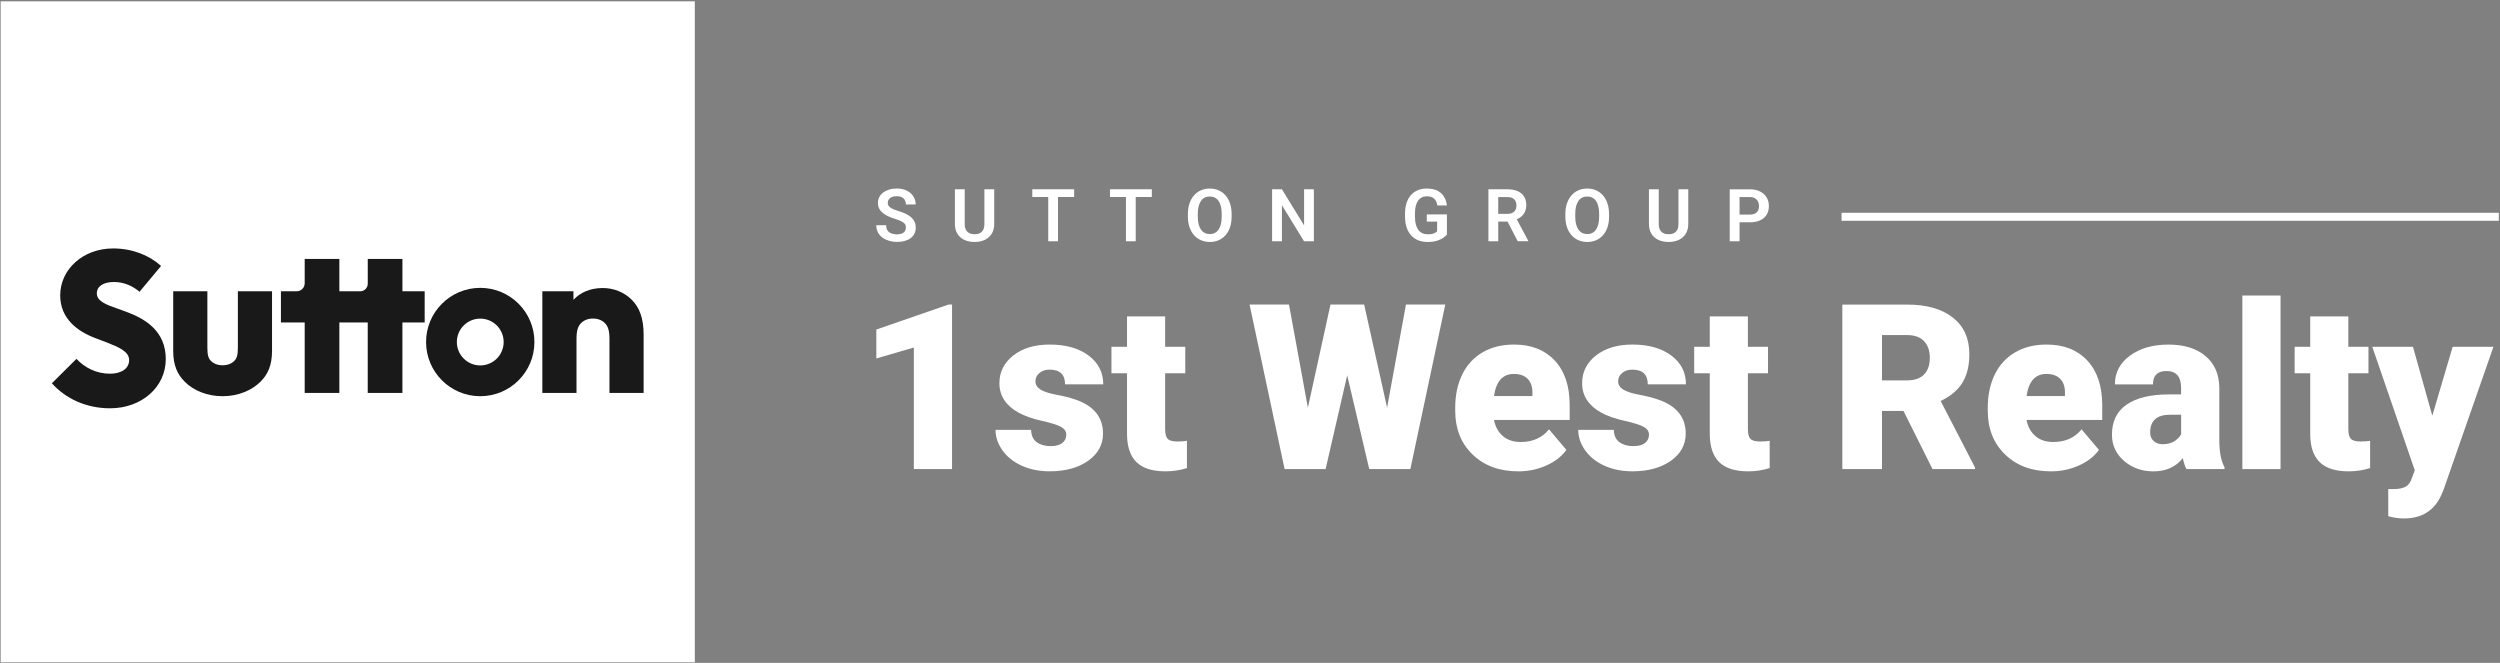<svg width="1701" height="451" viewBox="0 0 1701 451" fill="none" xmlns="http://www.w3.org/2000/svg">
<rect x="0" y="0" width="1701" height="451" fill="#808080" stroke="none"/>
<path d="M472.748 0.894H0.443V450.594H472.748V0.894Z" fill="white"/>
<mask id="mask0_4293_4575" style="mask-type:luminance" maskUnits="userSpaceOnUse" x="0" y="0" width="473" height="451">
<path d="M472.756 0.894H0.451V450.594H472.756V0.894Z" fill="white"/>
</mask>
<g mask="url(#mask0_4293_4575)">
<path d="M35.281 260.782L52.025 244.17C57.557 250.112 65.453 254.265 74.859 254.265C82.328 254.265 87.86 250.949 87.86 244.99C87.86 239.032 80.391 235.995 71.806 232.679L64.895 230.052C52.714 225.489 40.961 216.772 40.961 200.997C40.961 183.154 56.605 169.036 76.944 169.036C89.945 169.036 101.435 173.6 109.594 180.937L94.935 198.518C90.371 194.644 84.413 191.87 77.502 191.87C70.591 191.87 65.88 194.644 65.88 199.618C65.88 204.871 72.249 207.366 79.997 209.993L86.087 212.209C98.809 216.92 112.795 225.21 112.795 244.317C112.795 263.425 96.33 277.805 74.875 277.805C58.542 277.805 44.572 271.157 35.298 260.782" fill="#191919"/>
<path d="M125.6 259.616C120.626 254.642 117.852 248.404 117.852 238.719V198.173H141.096V236.782C141.096 241.903 141.933 243.972 143.591 245.63C145.397 247.435 148.154 248.535 151.47 248.535C154.786 248.535 157.56 247.435 159.35 245.63C161.008 243.972 161.845 241.887 161.845 236.782V198.173H185.089V238.719C185.089 248.404 182.315 254.625 177.341 259.616C171.251 265.706 161.976 269.58 151.47 269.58C140.964 269.58 131.542 265.706 125.6 259.616Z" fill="#191919"/>
<path d="M273.811 198.19V176.161H250.222V193.052C250.222 195.892 247.924 198.19 245.084 198.19H230.901V176.161H207.312V192.724C207.312 195.744 204.866 198.19 201.845 198.19H191.143V219.415H207.312V267.365H230.901V219.415H250.205V267.365H273.794V219.415H288.946V198.19H273.794H273.811Z" fill="#191919"/>
<path d="M390.182 198.19V204.001C394.614 199.158 401.246 196.121 409.552 195.974C417.579 195.842 424.769 198.879 429.891 204.001C434.865 208.975 437.918 216.181 437.918 227.655V267.364H414.674V230.561C414.674 224.619 413.574 221.844 411.489 219.776C409.552 217.839 406.778 216.739 403.462 216.739C400.146 216.739 397.372 217.839 395.435 219.776C393.366 221.844 392.25 224.619 392.25 230.561V267.364H369.006V198.173H390.182V198.19Z" fill="#191919"/>
<path d="M326.766 195.859C306.41 195.859 289.896 212.357 289.896 232.712C289.896 253.067 306.394 269.581 326.766 269.581C347.137 269.581 363.618 253.083 363.618 232.712C363.618 212.34 347.121 195.859 326.766 195.859ZM326.766 248.635C317.983 248.635 310.843 241.51 310.843 232.712C310.843 223.913 317.967 216.789 326.766 216.789C335.564 216.789 342.688 223.913 342.688 232.712C342.688 241.51 335.564 248.635 326.766 248.635Z" fill="#191919"/>
</g>
<path d="M647.769 319.171H621.784V236.437L596.258 243.89V224.208L645.389 207.218H647.769V319.154V319.171Z" fill="white"/>
<path d="M725.5 295.795C725.5 293.596 724.351 291.823 722.036 290.493C719.722 289.164 715.339 287.785 708.887 286.34C702.436 284.912 697.101 283.024 692.899 280.693C688.697 278.362 685.496 275.522 683.296 272.19C681.096 268.858 679.996 265.033 679.996 260.732C679.996 253.099 683.148 246.812 689.452 241.854C695.755 236.913 704.012 234.435 714.206 234.435C725.172 234.435 733.987 236.913 740.651 241.887C747.316 246.861 750.648 253.394 750.648 261.487H724.663C724.663 254.823 721.15 251.49 714.124 251.49C711.399 251.49 709.134 252.245 707.279 253.756C705.44 255.266 704.504 257.154 704.504 259.402C704.504 261.651 705.637 263.588 707.886 265.017C710.135 266.445 713.746 267.627 718.687 268.546C723.628 269.465 727.979 270.565 731.721 271.845C744.23 276.146 750.484 283.861 750.484 294.991C750.484 302.575 747.119 308.747 740.372 313.524C733.626 318.285 724.909 320.681 714.19 320.681C707.065 320.681 700.713 319.401 695.115 316.84C689.534 314.279 685.167 310.799 682.048 306.383C678.929 301.984 677.354 297.338 677.354 292.463H701.566C701.665 296.304 702.945 299.111 705.407 300.884C707.87 302.657 711.022 303.544 714.863 303.544C718.392 303.544 721.051 302.821 722.824 301.393C724.597 299.965 725.483 298.094 725.483 295.779L725.5 295.795Z" fill="white"/>
<path d="M792.765 215.294V235.977H806.456V253.969H792.765V292.02C792.765 295.139 793.324 297.322 794.456 298.553C795.589 299.784 797.805 300.392 801.137 300.392C803.698 300.392 805.849 300.244 807.589 299.932V318.465C802.927 319.959 798.051 320.697 792.979 320.697C784.065 320.697 777.466 318.596 773.215 314.394C768.963 310.192 766.829 303.806 766.829 295.254V253.969H756.225V235.977H766.829V215.294H792.732H792.765Z" fill="white"/>
<path d="M943.773 277.41L956.61 207.218H983.367L959.614 319.154H931.626L916.638 255.348L901.947 319.154H874.04L850.205 207.218H877.044L889.881 277.41L905.262 207.218H928.178L943.789 277.41H943.773Z" fill="white"/>
<path d="M1032.96 320.698C1020.21 320.698 1009.86 316.889 1001.97 309.272C994.073 301.656 990.133 291.757 990.133 279.561V277.41C990.133 268.907 991.709 261.389 994.86 254.888C998.012 248.371 1002.61 243.348 1008.67 239.786C1014.71 236.224 1021.9 234.435 1030.19 234.435C1041.87 234.435 1051.1 238.062 1057.86 245.318C1064.63 252.574 1068.01 262.686 1068.01 275.654V285.733H1016.5C1017.42 290.395 1019.45 294.055 1022.57 296.731C1025.69 299.39 1029.74 300.736 1034.72 300.736C1042.92 300.736 1049.33 297.864 1053.94 292.118L1065.78 306.104C1062.54 310.569 1057.98 314.115 1052.05 316.758C1046.13 319.401 1039.76 320.714 1032.94 320.714L1032.96 320.698ZM1030.04 254.429C1022.45 254.429 1017.94 259.452 1016.51 269.498H1042.65V267.495C1042.74 263.342 1041.69 260.125 1039.49 257.843C1037.29 255.561 1034.14 254.429 1030.04 254.429Z" fill="white"/>
<path d="M1121.97 295.795C1121.97 293.596 1120.83 291.823 1118.51 290.493C1116.2 289.164 1111.81 287.785 1105.36 286.34C1098.91 284.912 1093.58 283.024 1089.37 280.693C1085.17 278.362 1081.97 275.522 1079.77 272.19C1077.57 268.858 1076.47 265.033 1076.47 260.732C1076.47 253.099 1079.62 246.812 1085.93 241.854C1092.23 236.913 1100.49 234.435 1110.68 234.435C1121.65 234.435 1130.46 236.913 1137.13 241.887C1143.79 246.861 1147.12 253.394 1147.12 261.487H1121.14C1121.14 254.823 1117.62 251.49 1110.6 251.49C1107.87 251.49 1105.61 252.245 1103.75 253.756C1101.91 255.266 1100.98 257.154 1100.98 259.402C1100.98 261.651 1102.11 263.588 1104.36 265.017C1106.61 266.445 1110.22 267.627 1115.16 268.546C1120.1 269.465 1124.45 270.565 1128.2 271.845C1140.7 276.146 1146.96 283.861 1146.96 294.991C1146.96 302.575 1143.59 308.747 1136.85 313.524C1130.1 318.285 1121.38 320.681 1110.66 320.681C1103.54 320.681 1097.19 319.401 1091.59 316.84C1086.01 314.279 1081.64 310.799 1078.52 306.383C1075.4 301.984 1073.83 297.338 1073.83 292.463H1098.04C1098.14 296.304 1099.42 299.111 1101.88 300.884C1104.34 302.657 1107.5 303.544 1111.34 303.544C1114.87 303.544 1117.53 302.821 1119.3 301.393C1121.07 299.965 1121.96 298.094 1121.96 295.779L1121.97 295.795Z" fill="white"/>
<path d="M1189.27 215.294V235.977H1202.96V253.969H1189.27V292.02C1189.27 295.139 1189.82 297.322 1190.96 298.553C1192.09 299.784 1194.3 300.392 1197.64 300.392C1200.2 300.392 1202.35 300.244 1204.09 299.932V318.465C1199.43 319.959 1194.55 320.697 1189.48 320.697C1180.57 320.697 1173.97 318.596 1169.71 314.394C1165.46 310.192 1163.33 303.806 1163.33 295.254V253.969H1152.72V235.977H1163.33V215.294H1189.23H1189.27Z" fill="white"/>
<path d="M1295.12 279.577H1280.51V319.171H1253.52V207.234H1297.58C1310.86 207.234 1321.24 210.173 1328.72 216.066C1336.21 221.959 1339.95 230.282 1339.95 241.034C1339.95 248.815 1338.37 255.266 1335.22 260.387C1332.07 265.509 1327.13 269.662 1320.42 272.83L1343.79 318.022V319.171H1314.88L1295.12 279.577ZM1280.51 258.812H1297.58C1302.7 258.812 1306.56 257.465 1309.16 254.773C1311.75 252.081 1313.05 248.306 1313.05 243.48C1313.05 238.653 1311.73 234.861 1309.12 232.104C1306.51 229.362 1302.67 227.983 1297.58 227.983H1280.51V258.812Z" fill="white"/>
<path d="M1395.31 320.698C1382.55 320.698 1372.21 316.889 1364.31 309.272C1356.42 301.656 1352.48 291.757 1352.48 279.561V277.41C1352.48 268.907 1354.05 261.389 1357.21 254.888C1360.36 248.371 1364.95 243.348 1371.01 239.786C1377.05 236.224 1384.24 234.435 1392.53 234.435C1404.22 234.435 1413.45 238.062 1420.21 245.318C1426.97 252.574 1430.35 262.686 1430.35 275.654V285.733H1378.84C1379.76 290.395 1381.8 294.055 1384.92 296.731C1388.03 299.39 1392.09 300.736 1397.06 300.736C1405.27 300.736 1411.67 297.864 1416.29 292.118L1428.12 306.104C1424.89 310.569 1420.32 314.115 1414.4 316.758C1408.47 319.401 1402.1 320.714 1395.29 320.714L1395.31 320.698ZM1392.38 254.429C1384.8 254.429 1380.29 259.452 1378.86 269.498H1404.99V267.495C1405.09 263.342 1404.04 260.125 1401.84 257.843C1399.64 255.561 1396.49 254.429 1392.38 254.429Z" fill="white"/>
<path d="M1487.65 319.171C1486.73 317.48 1485.91 315.001 1485.18 311.718C1480.42 317.71 1473.76 320.714 1465.19 320.714C1457.34 320.714 1450.68 318.35 1445.2 313.606C1439.71 308.862 1436.97 302.903 1436.97 295.73C1436.97 286.701 1440.3 279.889 1446.97 275.276C1453.63 270.663 1463.32 268.349 1476.02 268.349H1484.02V263.949C1484.02 256.283 1480.72 252.442 1474.1 252.442C1467.95 252.442 1464.88 255.479 1464.88 261.553H1438.98C1438.98 253.509 1442.39 246.992 1449.23 241.969C1456.08 236.946 1464.8 234.451 1475.42 234.451C1486.04 234.451 1494.41 237.045 1500.57 242.215C1506.72 247.386 1509.87 254.494 1510.02 263.506V300.326C1510.12 307.959 1511.3 313.803 1513.55 317.858V319.171H1487.65ZM1471.43 302.247C1474.66 302.247 1477.34 301.557 1479.46 300.178C1481.59 298.799 1483.12 297.223 1484.04 295.483V282.187H1476.5C1467.47 282.187 1462.97 286.242 1462.97 294.334C1462.97 296.698 1463.76 298.602 1465.35 300.063C1466.95 301.524 1468.97 302.247 1471.43 302.247Z" fill="white"/>
<path d="M1551.68 319.172H1525.7V201.079H1551.68V319.172Z" fill="white"/>
<path d="M1597.81 215.294V235.977H1611.5V253.969H1597.81V292.02C1597.81 295.139 1598.36 297.322 1599.5 298.553C1600.63 299.784 1602.85 300.392 1606.18 300.392C1608.74 300.392 1610.89 300.244 1612.63 299.932V318.465C1607.97 319.959 1603.09 320.697 1598.02 320.697C1589.11 320.697 1582.51 318.596 1578.26 314.394C1574 310.192 1571.87 303.806 1571.87 295.254V253.969H1561.27V235.977H1571.87V215.294H1597.77H1597.81Z" fill="white"/>
<path d="M1654.94 282.877L1668.78 235.978H1696.54L1662.64 333.075L1661.18 336.605C1656.35 347.373 1647.85 352.757 1635.65 352.757C1632.27 352.757 1628.71 352.248 1624.96 351.231V332.78H1628.35C1631.99 332.78 1634.76 332.254 1636.68 331.204C1638.61 330.153 1640.03 328.266 1640.95 325.541L1643.02 320.009L1614.11 235.978H1641.79L1654.94 282.877Z" fill="white"/>
<path d="M616.383 154.952C616.383 154.279 616.284 153.672 616.071 153.13C615.874 152.572 615.513 152.079 614.971 151.652C614.446 151.193 613.724 150.766 612.755 150.339C611.819 149.896 610.604 149.453 609.111 148.977C607.453 148.451 605.926 147.877 604.498 147.237C603.07 146.596 601.822 145.841 600.739 144.971C599.672 144.118 598.835 143.133 598.244 142.017C597.653 140.884 597.341 139.571 597.341 138.077C597.341 136.583 597.653 135.286 598.26 134.088C598.884 132.89 599.787 131.855 600.936 131.002C602.085 130.132 603.431 129.459 604.99 128.983C606.566 128.507 608.29 128.277 610.194 128.277C612.821 128.277 615.086 128.753 616.99 129.705C618.911 130.657 620.405 131.954 621.455 133.595C622.506 135.237 623.031 137.076 623.031 139.111H616.383C616.383 138.011 616.153 137.043 615.677 136.189C615.217 135.352 614.528 134.679 613.592 134.203C612.673 133.71 611.507 133.481 610.096 133.481C608.684 133.481 607.601 133.678 606.698 134.088C605.811 134.498 605.138 135.04 604.679 135.746C604.235 136.435 604.022 137.223 604.022 138.077C604.022 138.717 604.17 139.308 604.482 139.833C604.794 140.342 605.253 140.818 605.86 141.261C606.484 141.705 607.239 142.115 608.142 142.493C609.061 142.87 610.128 143.231 611.343 143.609C613.28 144.2 614.988 144.84 616.449 145.546C617.926 146.252 619.141 147.073 620.109 147.975C621.094 148.878 621.833 149.896 622.325 151.029C622.834 152.161 623.08 153.442 623.08 154.886C623.08 156.413 622.785 157.775 622.177 158.974C621.587 160.172 620.716 161.19 619.6 162.027C618.484 162.864 617.138 163.504 615.562 163.948C614.003 164.391 612.262 164.604 610.342 164.604C608.618 164.604 606.927 164.374 605.237 163.931C603.562 163.455 602.052 162.766 600.69 161.846C599.327 160.911 598.244 159.729 597.439 158.301C596.635 156.856 596.225 155.182 596.225 153.245H602.922C602.922 154.361 603.103 155.313 603.464 156.117C603.841 156.889 604.35 157.529 605.023 158.038C605.696 158.53 606.501 158.875 607.404 159.105C608.306 159.335 609.291 159.45 610.342 159.45C611.704 159.45 612.821 159.269 613.691 158.892C614.577 158.498 615.25 157.972 615.677 157.283C616.136 156.61 616.35 155.822 616.35 154.952H616.383ZM669.782 128.786H676.463V152.276C676.463 154.985 675.889 157.25 674.723 159.105C673.558 160.927 671.965 162.322 669.963 163.258C667.96 164.177 665.678 164.637 663.117 164.637C660.557 164.637 658.226 164.177 656.19 163.258C654.171 162.322 652.579 160.927 651.43 159.105C650.281 157.266 649.706 154.985 649.706 152.276V128.786H656.387V152.276C656.387 153.934 656.666 155.28 657.208 156.331C657.75 157.365 658.538 158.136 659.539 158.629C660.54 159.138 661.739 159.384 663.101 159.384C664.464 159.384 665.678 159.138 666.68 158.629C667.681 158.12 668.453 157.365 668.978 156.331C669.52 155.28 669.782 153.934 669.782 152.276V128.786ZM719.866 128.786V164.145H713.217V128.786H719.866ZM730.848 128.786V134.055H702.367V128.786H730.848ZM772.74 128.786V164.145H766.091V128.786H772.74ZM783.705 128.786V134.055H755.224V128.786H783.705ZM837.991 145.562V147.384C837.991 150.06 837.63 152.457 836.924 154.591C836.218 156.708 835.2 158.514 833.887 160.008C832.574 161.502 831.015 162.634 829.209 163.439C827.403 164.227 825.384 164.637 823.168 164.637C820.952 164.637 818.982 164.243 817.143 163.439C815.338 162.651 813.762 161.502 812.432 160.008C811.102 158.514 810.085 156.708 809.346 154.591C808.624 152.457 808.246 150.044 808.246 147.384V145.562C808.246 142.87 808.607 140.474 809.346 138.356C810.068 136.238 811.103 134.433 812.399 132.939C813.713 131.429 815.272 130.28 817.078 129.492C818.9 128.704 820.919 128.293 823.102 128.293C825.285 128.293 827.337 128.687 829.143 129.492C830.949 130.28 832.525 131.429 833.838 132.939C835.168 134.433 836.185 136.238 836.891 138.356C837.613 140.474 837.991 142.887 837.991 145.562ZM831.244 147.384V145.513C831.244 143.592 831.064 141.902 830.702 140.441C830.341 138.963 829.816 137.732 829.127 136.731C828.437 135.729 827.567 134.974 826.55 134.465C825.532 133.94 824.383 133.694 823.102 133.694C821.822 133.694 820.656 133.957 819.655 134.465C818.67 134.974 817.833 135.713 817.127 136.731C816.438 137.732 815.896 138.98 815.518 140.441C815.157 141.902 814.977 143.592 814.977 145.513V147.384C814.977 149.289 815.157 150.979 815.518 152.457C815.896 153.934 816.421 155.182 817.127 156.199C817.833 157.201 818.703 157.972 819.704 158.481C820.706 159.007 821.855 159.253 823.151 159.253C824.448 159.253 825.597 158.99 826.599 158.481C827.6 157.956 828.437 157.201 829.127 156.199C829.816 155.182 830.341 153.934 830.702 152.457C831.064 150.979 831.244 149.289 831.244 147.384ZM893.951 128.786V164.145H887.254L872.217 139.62V164.145H865.536V128.786H872.217L887.303 153.343V128.786H893.951ZM984.482 145.858V159.63C983.957 160.287 983.153 161.009 982.036 161.797C980.937 162.569 979.492 163.242 977.719 163.816C975.946 164.374 973.747 164.637 971.169 164.637C968.921 164.637 966.869 164.259 964.997 163.521C963.142 162.766 961.533 161.649 960.187 160.188C958.841 158.727 957.807 156.955 957.085 154.853C956.363 152.752 955.985 150.339 955.985 147.647V145.316C955.985 142.608 956.33 140.211 957.003 138.11C957.692 136.009 958.694 134.219 959.958 132.775C961.254 131.314 962.798 130.214 964.603 129.442C966.409 128.687 968.444 128.293 970.677 128.293C973.664 128.293 976.127 128.786 978.064 129.771C980.001 130.756 981.495 132.118 982.529 133.858C983.563 135.582 984.22 137.552 984.466 139.784H977.965C977.785 138.553 977.424 137.469 976.898 136.55C976.357 135.615 975.602 134.876 974.617 134.367C973.648 133.825 972.384 133.563 970.825 133.563C969.512 133.563 968.362 133.825 967.344 134.334C966.343 134.859 965.506 135.598 964.817 136.599C964.144 137.584 963.618 138.816 963.257 140.26C962.912 141.721 962.748 143.379 962.748 145.267V147.647C962.748 149.535 962.945 151.226 963.339 152.703C963.733 154.164 964.291 155.395 965.014 156.396C965.752 157.381 966.671 158.137 967.755 158.662C968.855 159.171 970.102 159.417 971.498 159.417C972.762 159.417 973.812 159.318 974.633 159.105C975.47 158.875 976.143 158.613 976.652 158.301C977.161 157.989 977.538 157.693 977.818 157.398V150.766H970.792V145.891H984.482V145.858ZM1012.68 128.786H1025.54C1028.23 128.786 1030.53 129.196 1032.46 130C1034.39 130.805 1035.88 132.003 1036.91 133.595C1037.95 135.188 1038.47 137.125 1038.47 139.456C1038.47 141.278 1038.14 142.87 1037.5 144.216C1036.86 145.562 1035.94 146.679 1034.76 147.598C1033.6 148.501 1032.22 149.223 1030.64 149.732L1028.56 150.799H1017.21L1017.17 145.529H1025.64C1027.01 145.529 1028.15 145.283 1029.07 144.807C1029.97 144.315 1030.66 143.642 1031.1 142.788C1031.58 141.934 1031.81 140.95 1031.81 139.85C1031.81 138.668 1031.58 137.65 1031.14 136.796C1030.68 135.926 1029.99 135.253 1029.07 134.777C1028.15 134.301 1026.98 134.071 1025.57 134.071H1019.4V164.161H1012.72V128.802L1012.68 128.786ZM1032.65 164.128L1024.45 148.287H1031.51L1039.79 163.783V164.128H1032.63H1032.65ZM1094.81 145.562V147.384C1094.81 150.06 1094.45 152.457 1093.74 154.591C1093.04 156.708 1092.02 158.514 1090.71 160.008C1089.39 161.502 1087.83 162.634 1086.03 163.439C1084.22 164.227 1082.2 164.637 1079.99 164.637C1077.77 164.637 1075.8 164.243 1073.96 163.439C1072.16 162.651 1070.58 161.502 1069.25 160.008C1067.92 158.514 1066.9 156.708 1066.17 154.591C1065.44 152.457 1065.07 150.044 1065.07 147.384V145.562C1065.07 142.87 1065.43 140.474 1066.17 138.356C1066.89 136.238 1067.91 134.433 1069.22 132.939C1070.53 131.429 1072.09 130.28 1073.9 129.492C1075.72 128.704 1077.74 128.293 1079.92 128.293C1082.1 128.293 1084.16 128.687 1085.96 129.492C1087.77 130.28 1089.34 131.429 1090.64 132.939C1091.97 134.433 1092.99 136.238 1093.69 138.356C1094.42 140.474 1094.79 142.887 1094.79 145.562H1094.81ZM1088.06 147.384V145.513C1088.06 143.592 1087.88 141.902 1087.52 140.441C1087.16 138.963 1086.64 137.732 1085.95 136.731C1085.26 135.729 1084.39 134.974 1083.37 134.465C1082.35 133.94 1081.2 133.694 1079.92 133.694C1078.64 133.694 1077.48 133.957 1076.47 134.465C1075.49 134.974 1074.65 135.713 1073.95 136.731C1073.26 137.732 1072.72 138.98 1072.34 140.441C1071.98 141.902 1071.8 143.592 1071.8 145.513V147.384C1071.8 149.289 1071.98 150.979 1072.34 152.457C1072.72 153.934 1073.24 155.182 1073.95 156.199C1074.65 157.201 1075.52 157.972 1076.52 158.481C1077.52 159.007 1078.67 159.253 1079.97 159.253C1081.27 159.253 1082.42 158.99 1083.42 158.481C1084.42 157.956 1085.26 157.201 1085.95 156.199C1086.64 155.182 1087.16 153.934 1087.52 152.457C1087.88 150.979 1088.06 149.289 1088.06 147.384ZM1142.02 128.786H1148.7V152.276C1148.7 154.985 1148.11 157.25 1146.95 159.105C1145.78 160.927 1144.19 162.322 1142.19 163.258C1140.18 164.177 1137.9 164.637 1135.34 164.637C1132.78 164.637 1130.45 164.177 1128.41 163.258C1126.39 162.322 1124.8 160.927 1123.65 159.105C1122.5 157.266 1121.93 154.985 1121.93 152.276V128.786H1128.61V152.276C1128.61 153.934 1128.89 155.28 1129.43 156.331C1129.99 157.365 1130.76 158.136 1131.76 158.629C1132.76 159.138 1133.96 159.384 1135.34 159.384C1136.72 159.384 1137.92 159.138 1138.9 158.629C1139.9 158.12 1140.68 157.365 1141.22 156.331C1141.76 155.28 1142.02 153.934 1142.02 152.276V128.786ZM1190.51 151.242H1181.4V146.006H1190.51C1192.01 146.006 1193.2 145.759 1194.12 145.283C1195.06 144.774 1195.75 144.101 1196.19 143.248C1196.64 142.378 1196.85 141.376 1196.85 140.26C1196.85 139.144 1196.64 138.159 1196.19 137.223C1195.75 136.288 1195.06 135.516 1194.12 134.942C1193.2 134.351 1191.99 134.071 1190.51 134.071H1183.59V164.161H1176.9V128.802H1190.5C1193.25 128.802 1195.6 129.295 1197.54 130.28C1199.49 131.248 1200.99 132.611 1202 134.334C1203.04 136.058 1203.56 138.011 1203.56 140.211C1203.56 142.411 1203.04 144.462 1202 146.12C1200.99 147.778 1199.49 149.042 1197.54 149.929C1195.6 150.815 1193.25 151.258 1190.5 151.258L1190.51 151.242Z" fill="white"/>
<path d="M1700.19 150.223H1252.99V144.773H1700.19V150.223Z" fill="white"/>
</svg>
